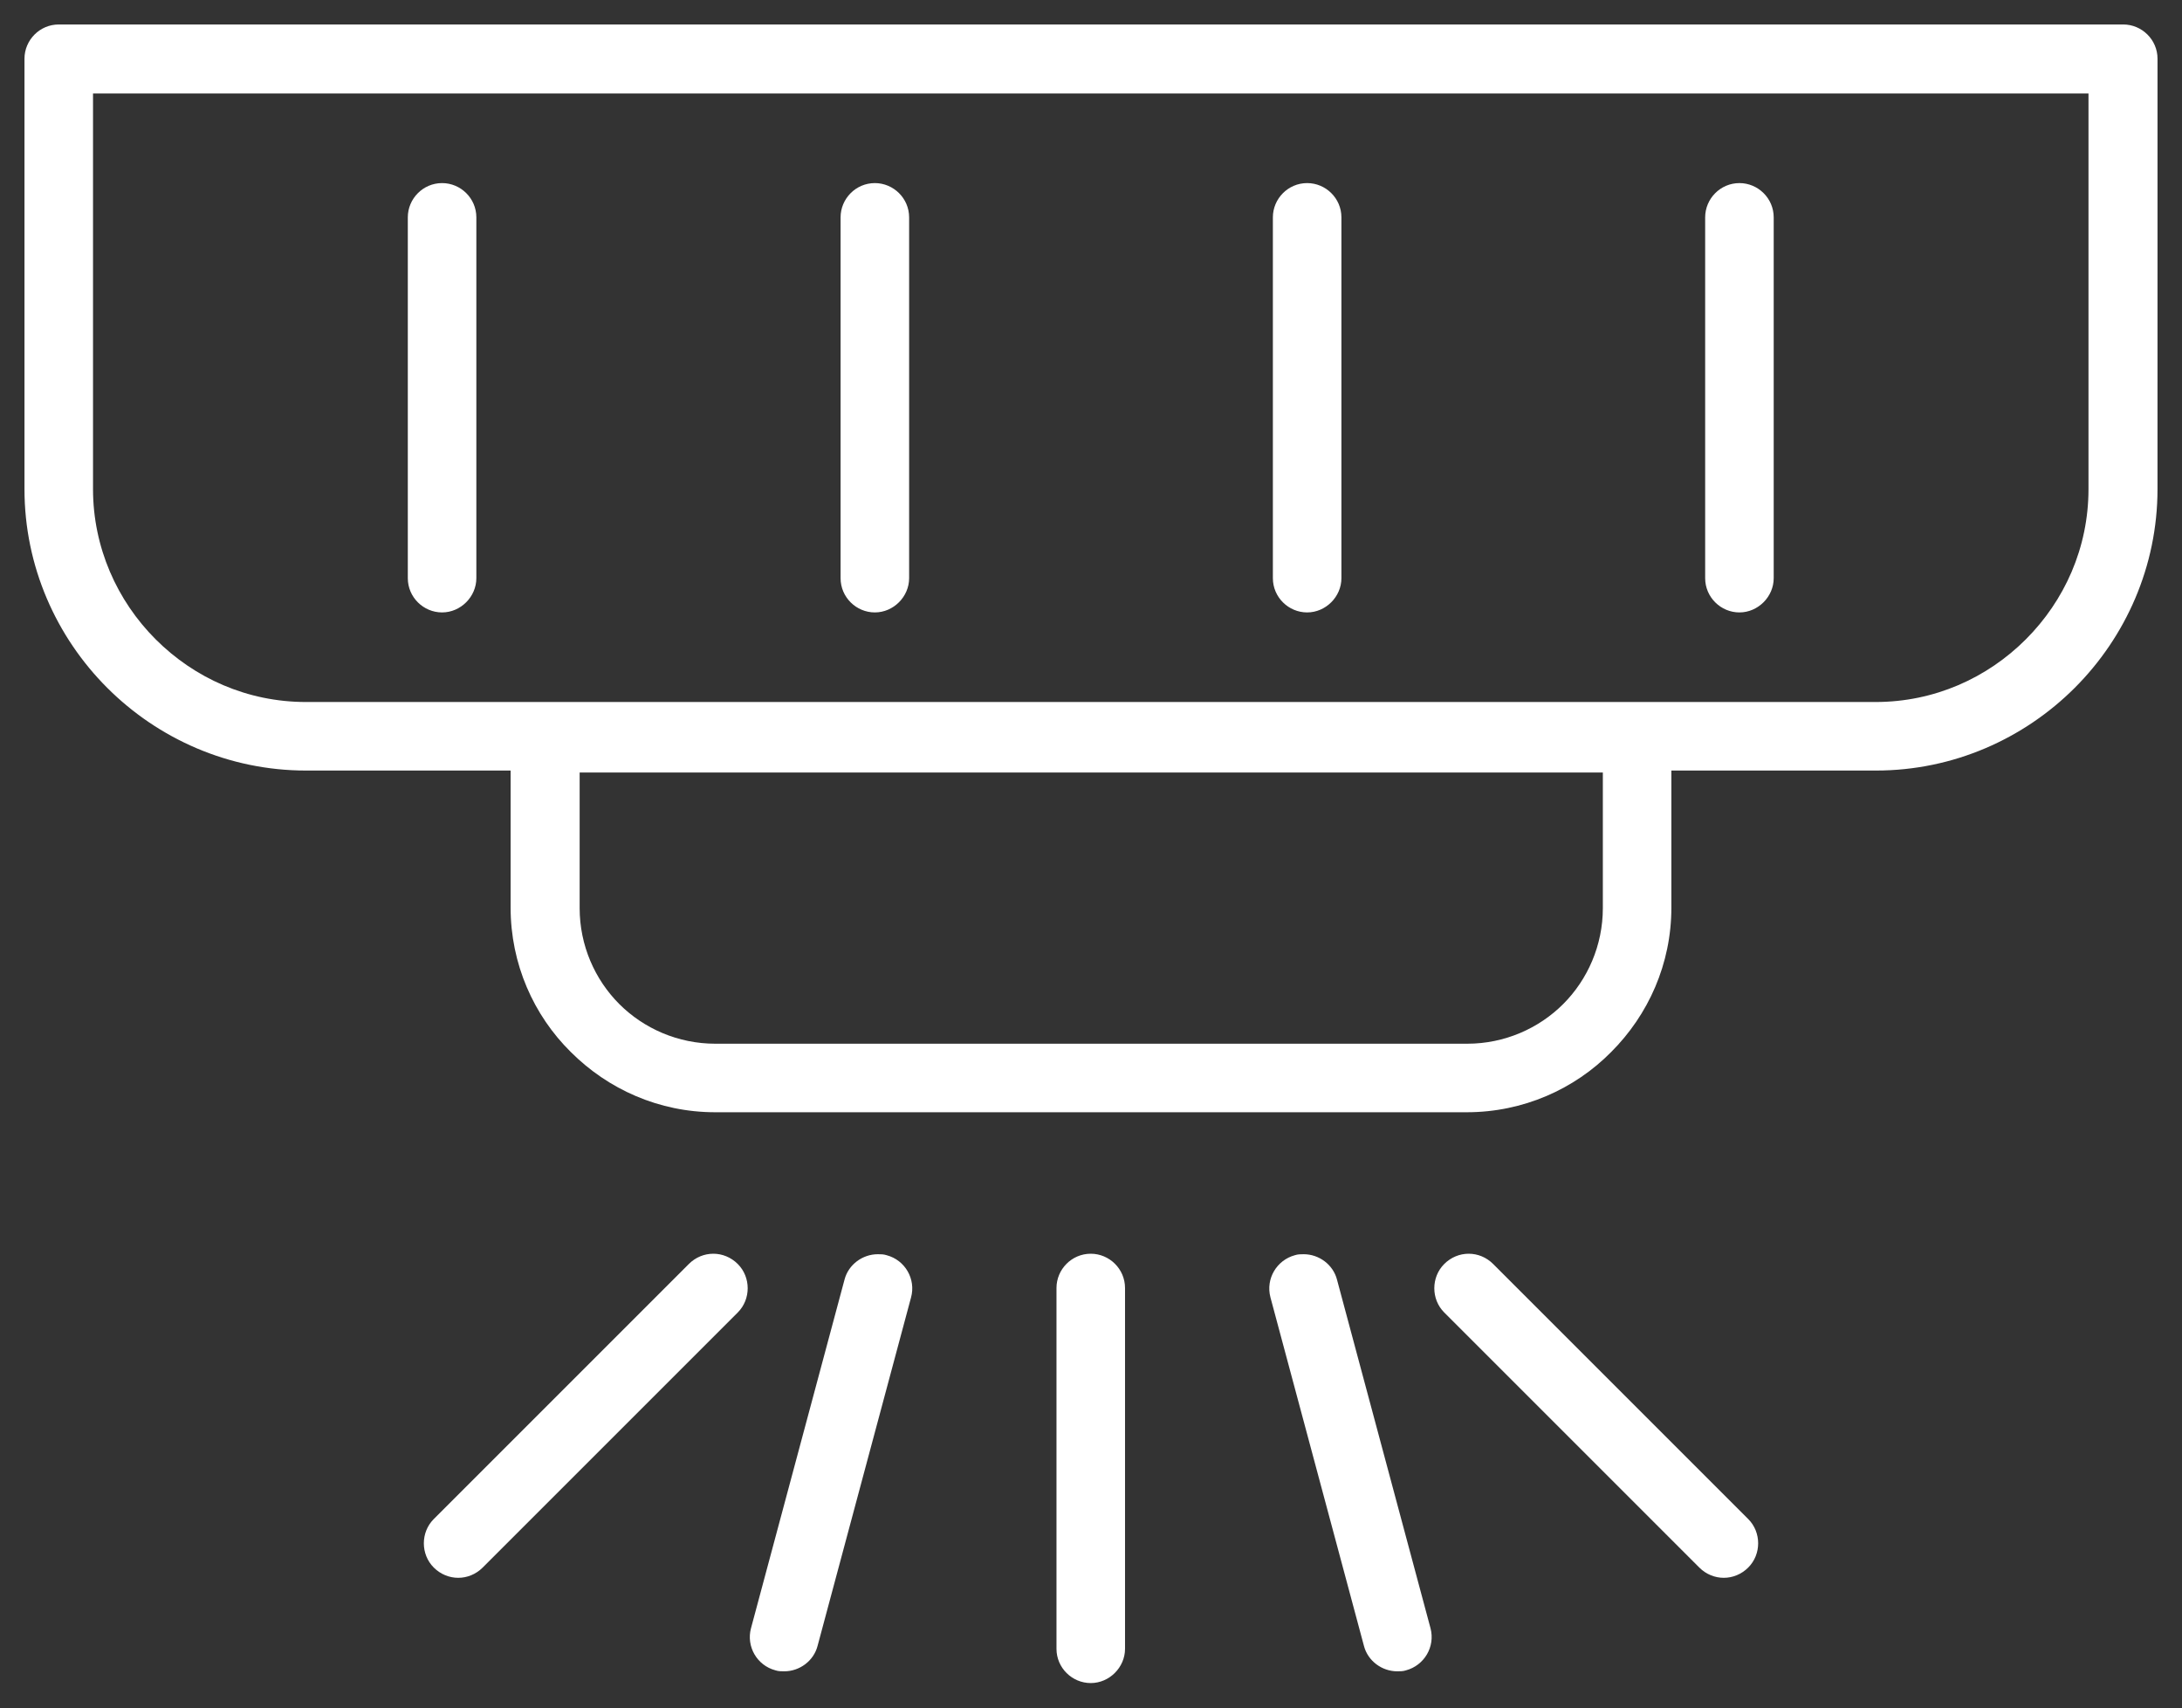 <?xml version="1.0" encoding="UTF-8"?>
<svg id="Layer_2" data-name="Layer 2" xmlns="http://www.w3.org/2000/svg" viewBox="0 0 44.57 34.89">
  <rect x="0" y="0" width="44.57" height="34.89" fill="#333333" stroke="none"/>
  <defs>
    <style>
      .cls-1 {
        fill: #fff;
      }
    </style>
  </defs>
  <g id="Layer_1-2" data-name="Layer 1">
    <path class="cls-1" d="M43.36.5H1.2c-.39,0-.7.32-.7.7v8.79c0,1.58.65,3.02,1.69,4.06,1.04,1.04,2.48,1.69,4.06,1.69h4.18v2.8c0,1.15.47,2.2,1.23,2.95.76.76,1.8,1.23,2.95,1.23h15.35c1.15,0,2.2-.47,2.95-1.23.76-.76,1.23-1.8,1.23-2.95v-2.8h4.18c1.58,0,3.02-.65,4.06-1.69,1.04-1.04,1.69-2.48,1.69-4.06V1.2c0-.39-.32-.7-.7-.7h0ZM42.66,1.91h0,0v8.08c0,1.2-.49,2.28-1.28,3.07-.79.79-1.87,1.28-3.07,1.28H6.25c-1.2,0-2.28-.49-3.07-1.28-.79-.79-1.28-1.88-1.28-3.07V1.91h40.75ZM14.61,21.32c-.76,0-1.46-.31-1.96-.81h0c-.5-.5-.81-1.2-.81-1.96v-2.77h20.9v2.77c0,.76-.31,1.46-.81,1.96-.5.5-1.2.81-1.96.81h-15.35ZM35.53,3.74c-.39,0-.7.32-.7.7v7.37c0,.39.32.7.7.7s.7-.32.7-.7v-7.37c0-.39-.32-.7-.7-.7h0ZM26.7,3.74c-.39,0-.7.32-.7.7v7.37c0,.39.32.7.7.7s.7-.32.7-.7v-7.37c0-.39-.32-.7-.7-.7h0ZM17.87,3.74c-.39,0-.7.32-.7.7v7.37c0,.39.32.7.7.7s.7-.32.7-.7v-7.37c0-.39-.32-.7-.7-.7h0ZM9.03,3.74c-.39,0-.7.32-.7.7v7.37c0,.39.32.7.7.7s.7-.32.7-.7v-7.37c0-.39-.32-.7-.7-.7h0ZM22.28,25.61c-.39,0-.7.32-.7.7v7.37c0,.39.32.7.7.7s.7-.32.7-.7v-7.37c0-.39-.32-.7-.7-.7h0ZM30,25.61c-.18,0-.36.07-.5.21-.27.27-.27.72,0,.99l5.21,5.21c.14.14.32.21.5.21s.36-.07.5-.21c.27-.27.27-.72,0-.99l-5.21-5.21c-.14-.14-.32-.21-.5-.21h0ZM14.57,25.61c-.18,0-.36.07-.5.21l-5.21,5.21c-.27.27-.27.72,0,.99.14.14.32.21.5.21s.36-.07.5-.21l5.21-5.21c.27-.27.27-.72,0-.99-.14-.14-.32-.21-.5-.21h0ZM17.93,25.62c-.31,0-.6.21-.68.52l-1.91,7.12c-.1.37.12.76.5.86.06.02.12.02.18.02.31,0,.6-.21.68-.52l1.91-7.12c.1-.37-.12-.76-.5-.86-.06-.02-.12-.02-.18-.02h0ZM26.63,25.62c-.06,0-.12,0-.18.02-.37.1-.6.48-.5.86l1.91,7.12c.08.31.37.52.68.52.06,0,.12,0,.18-.02.37-.1.6-.48.5-.86l-1.91-7.12c-.08-.31-.37-.52-.68-.52h0Z"/>
  </g>
</svg>